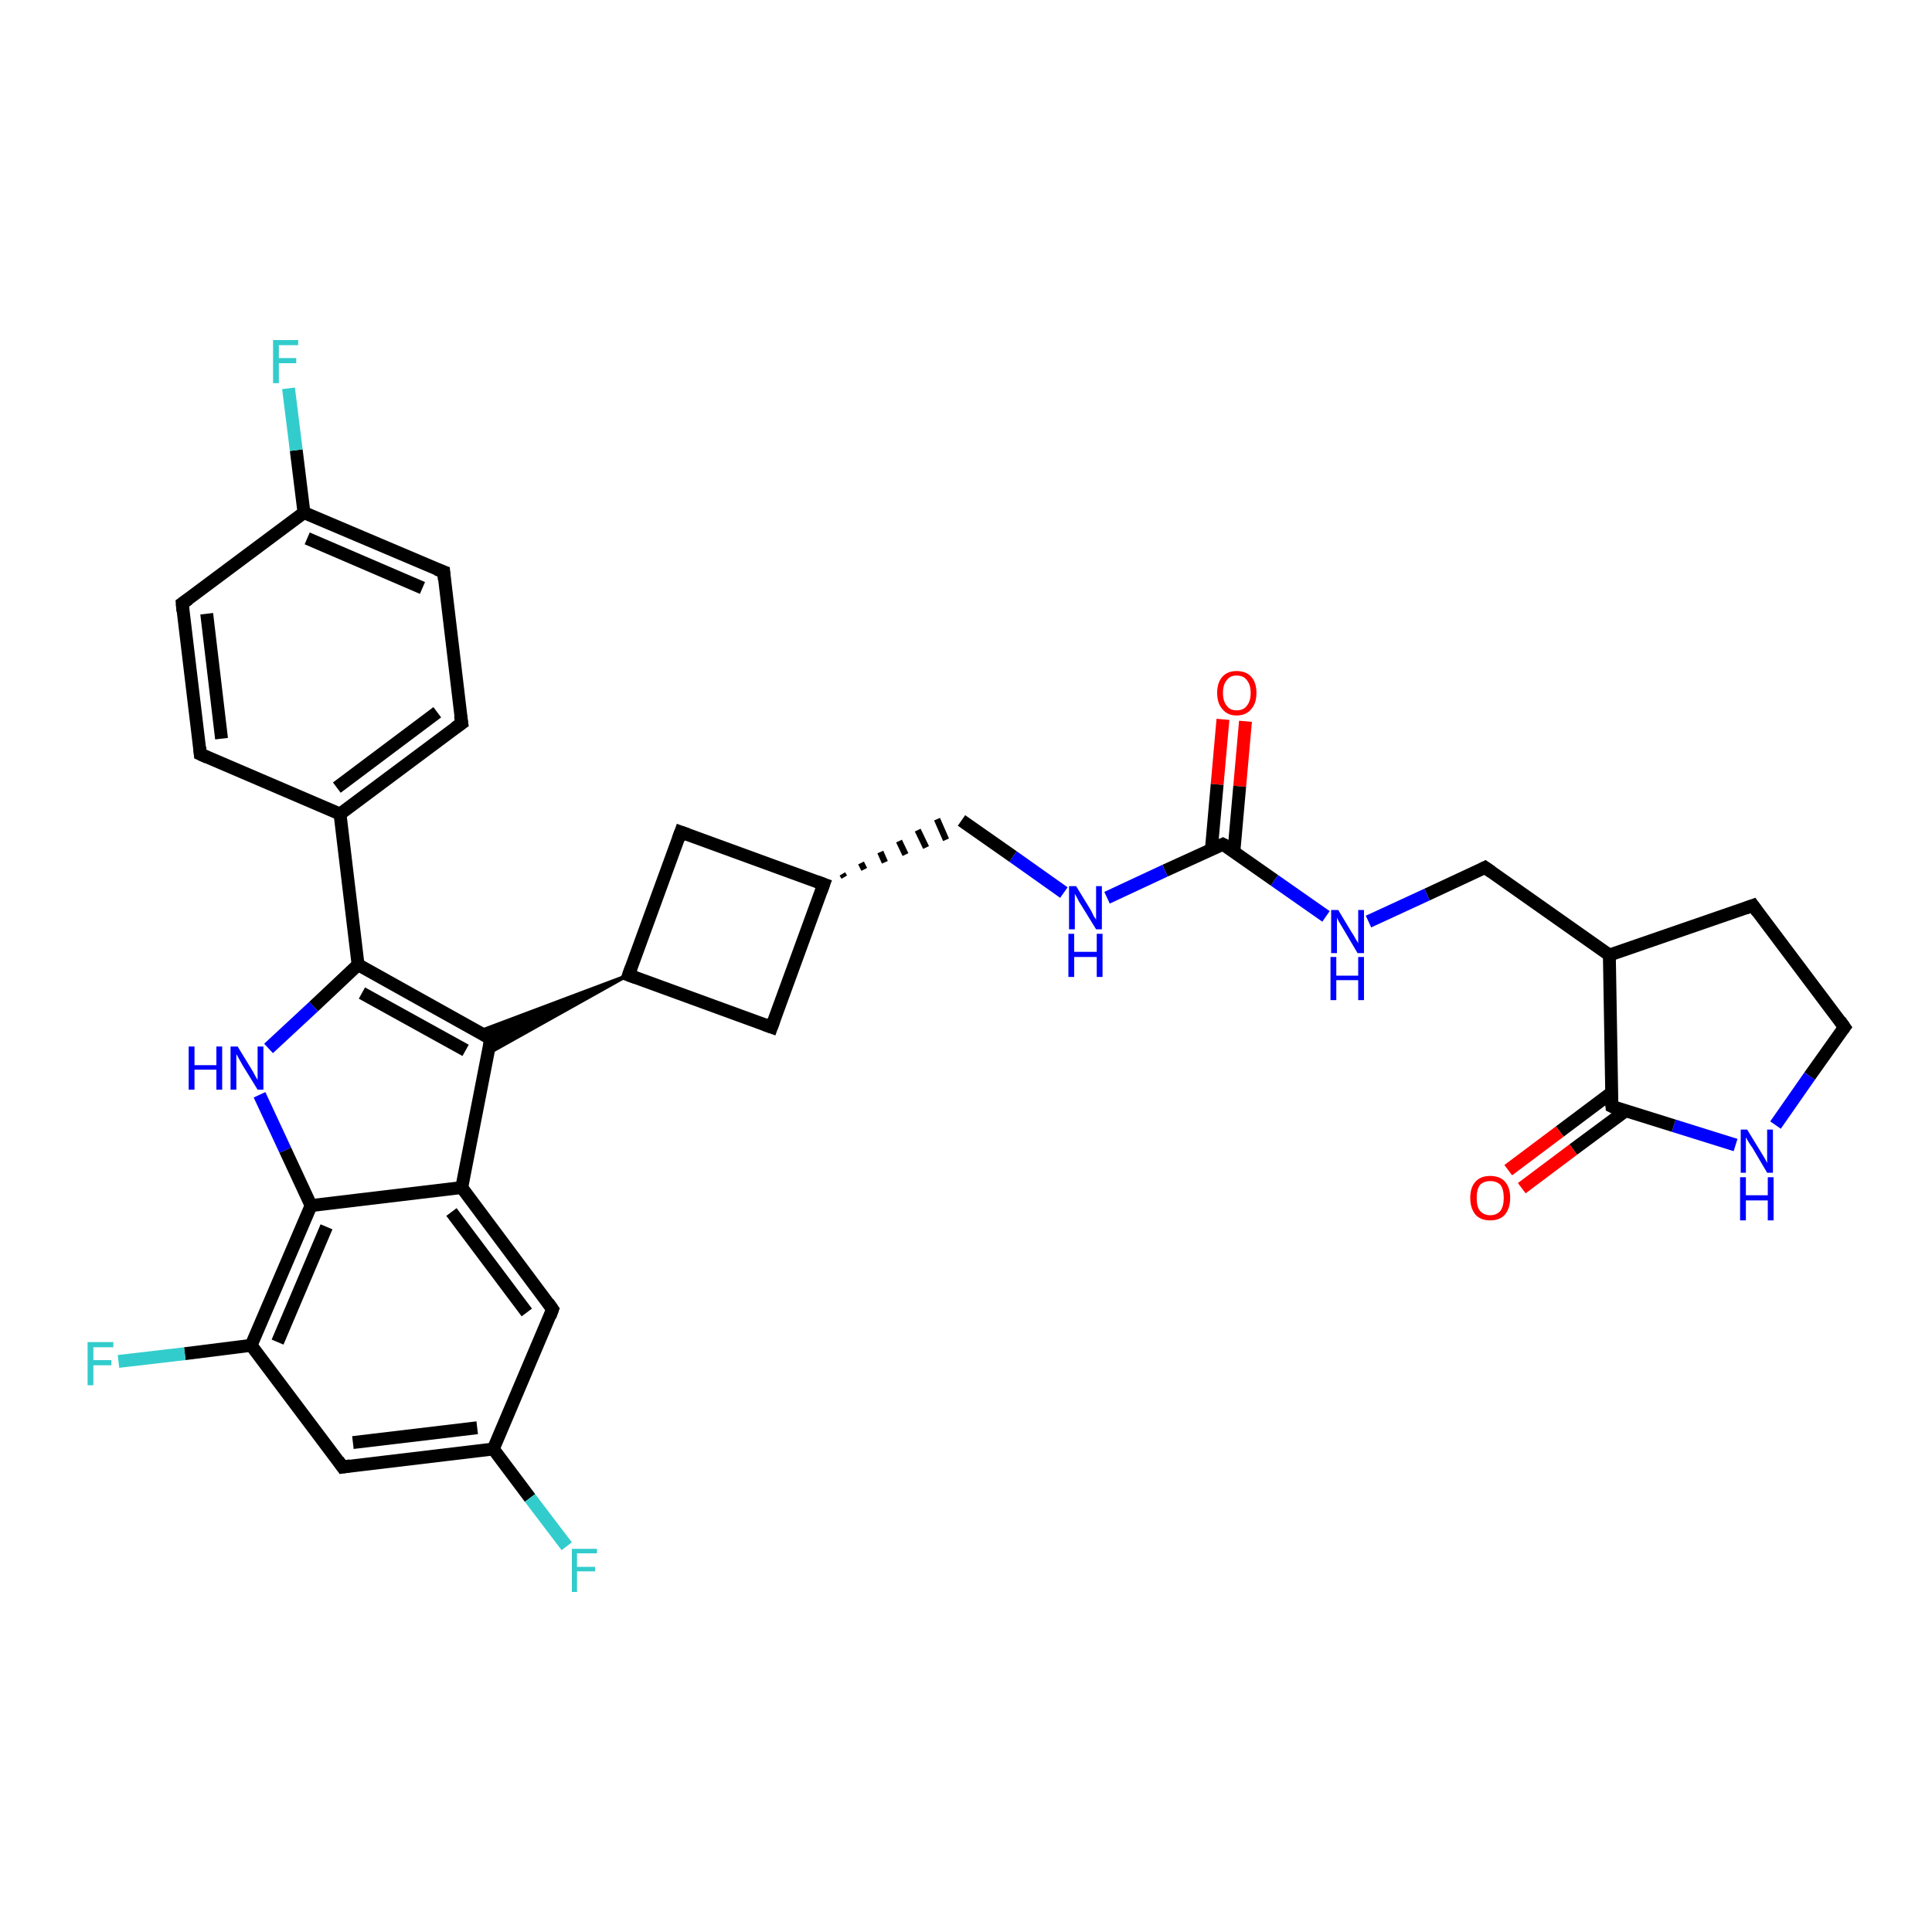 <?xml version='1.0' encoding='iso-8859-1'?>
<svg version='1.1' baseProfile='full'
              xmlns='http://www.w3.org/2000/svg'
                      xmlns:rdkit='http://www.rdkit.org/xml'
                      xmlns:xlink='http://www.w3.org/1999/xlink'
                  xml:space='preserve'
width='300px' height='300px' viewBox='0 0 300 300'>
<!-- END OF HEADER -->
<rect style='opacity:1.0;fill:#FFFFFF;stroke:none' width='300.0' height='300.0' x='0.0' y='0.0'> </rect>
<path class='bond-0 atom-0 atom-1' d='M 193.4,112.0 L 192.5,122.1' style='fill:none;fill-rule:evenodd;stroke:#FF0000;stroke-width:2.0px;stroke-linecap:butt;stroke-linejoin:miter;stroke-opacity:1' />
<path class='bond-0 atom-0 atom-1' d='M 192.5,122.1 L 191.6,132.2' style='fill:none;fill-rule:evenodd;stroke:#000000;stroke-width:2.0px;stroke-linecap:butt;stroke-linejoin:miter;stroke-opacity:1' />
<path class='bond-0 atom-0 atom-1' d='M 189.9,111.7 L 189.0,121.8' style='fill:none;fill-rule:evenodd;stroke:#FF0000;stroke-width:2.0px;stroke-linecap:butt;stroke-linejoin:miter;stroke-opacity:1' />
<path class='bond-0 atom-0 atom-1' d='M 189.0,121.8 L 188.1,131.9' style='fill:none;fill-rule:evenodd;stroke:#000000;stroke-width:2.0px;stroke-linecap:butt;stroke-linejoin:miter;stroke-opacity:1' />
<path class='bond-1 atom-1 atom-2' d='M 189.9,131.1 L 197.9,136.7' style='fill:none;fill-rule:evenodd;stroke:#000000;stroke-width:2.0px;stroke-linecap:butt;stroke-linejoin:miter;stroke-opacity:1' />
<path class='bond-1 atom-1 atom-2' d='M 197.9,136.7 L 205.9,142.3' style='fill:none;fill-rule:evenodd;stroke:#0000FF;stroke-width:2.0px;stroke-linecap:butt;stroke-linejoin:miter;stroke-opacity:1' />
<path class='bond-2 atom-2 atom-3' d='M 212.5,143.1 L 221.6,138.9' style='fill:none;fill-rule:evenodd;stroke:#0000FF;stroke-width:2.0px;stroke-linecap:butt;stroke-linejoin:miter;stroke-opacity:1' />
<path class='bond-2 atom-2 atom-3' d='M 221.6,138.9 L 230.6,134.7' style='fill:none;fill-rule:evenodd;stroke:#000000;stroke-width:2.0px;stroke-linecap:butt;stroke-linejoin:miter;stroke-opacity:1' />
<path class='bond-3 atom-3 atom-4' d='M 230.6,134.7 L 249.9,148.3' style='fill:none;fill-rule:evenodd;stroke:#000000;stroke-width:2.0px;stroke-linecap:butt;stroke-linejoin:miter;stroke-opacity:1' />
<path class='bond-4 atom-4 atom-5' d='M 249.9,148.3 L 272.2,140.6' style='fill:none;fill-rule:evenodd;stroke:#000000;stroke-width:2.0px;stroke-linecap:butt;stroke-linejoin:miter;stroke-opacity:1' />
<path class='bond-5 atom-5 atom-6' d='M 272.2,140.6 L 286.4,159.5' style='fill:none;fill-rule:evenodd;stroke:#000000;stroke-width:2.0px;stroke-linecap:butt;stroke-linejoin:miter;stroke-opacity:1' />
<path class='bond-6 atom-6 atom-7' d='M 286.4,159.5 L 281.0,167.1' style='fill:none;fill-rule:evenodd;stroke:#000000;stroke-width:2.0px;stroke-linecap:butt;stroke-linejoin:miter;stroke-opacity:1' />
<path class='bond-6 atom-6 atom-7' d='M 281.0,167.1 L 275.7,174.7' style='fill:none;fill-rule:evenodd;stroke:#0000FF;stroke-width:2.0px;stroke-linecap:butt;stroke-linejoin:miter;stroke-opacity:1' />
<path class='bond-7 atom-7 atom-8' d='M 269.5,177.8 L 259.9,174.8' style='fill:none;fill-rule:evenodd;stroke:#0000FF;stroke-width:2.0px;stroke-linecap:butt;stroke-linejoin:miter;stroke-opacity:1' />
<path class='bond-7 atom-7 atom-8' d='M 259.9,174.8 L 250.3,171.8' style='fill:none;fill-rule:evenodd;stroke:#000000;stroke-width:2.0px;stroke-linecap:butt;stroke-linejoin:miter;stroke-opacity:1' />
<path class='bond-8 atom-8 atom-9' d='M 250.2,169.7 L 242.2,175.7' style='fill:none;fill-rule:evenodd;stroke:#000000;stroke-width:2.0px;stroke-linecap:butt;stroke-linejoin:miter;stroke-opacity:1' />
<path class='bond-8 atom-8 atom-9' d='M 242.2,175.7 L 234.2,181.7' style='fill:none;fill-rule:evenodd;stroke:#FF0000;stroke-width:2.0px;stroke-linecap:butt;stroke-linejoin:miter;stroke-opacity:1' />
<path class='bond-8 atom-8 atom-9' d='M 252.4,172.5 L 244.3,178.5' style='fill:none;fill-rule:evenodd;stroke:#000000;stroke-width:2.0px;stroke-linecap:butt;stroke-linejoin:miter;stroke-opacity:1' />
<path class='bond-8 atom-8 atom-9' d='M 244.3,178.5 L 236.3,184.5' style='fill:none;fill-rule:evenodd;stroke:#FF0000;stroke-width:2.0px;stroke-linecap:butt;stroke-linejoin:miter;stroke-opacity:1' />
<path class='bond-9 atom-1 atom-10' d='M 189.9,131.1 L 180.9,135.2' style='fill:none;fill-rule:evenodd;stroke:#000000;stroke-width:2.0px;stroke-linecap:butt;stroke-linejoin:miter;stroke-opacity:1' />
<path class='bond-9 atom-1 atom-10' d='M 180.9,135.2 L 171.9,139.4' style='fill:none;fill-rule:evenodd;stroke:#0000FF;stroke-width:2.0px;stroke-linecap:butt;stroke-linejoin:miter;stroke-opacity:1' />
<path class='bond-10 atom-10 atom-11' d='M 165.2,138.6 L 157.3,133.0' style='fill:none;fill-rule:evenodd;stroke:#0000FF;stroke-width:2.0px;stroke-linecap:butt;stroke-linejoin:miter;stroke-opacity:1' />
<path class='bond-10 atom-10 atom-11' d='M 157.3,133.0 L 149.3,127.4' style='fill:none;fill-rule:evenodd;stroke:#000000;stroke-width:2.0px;stroke-linecap:butt;stroke-linejoin:miter;stroke-opacity:1' />
<path class='bond-11 atom-12 atom-11' d='M 131.1,136.2 L 130.8,135.7' style='fill:none;fill-rule:evenodd;stroke:#000000;stroke-width:1.0px;stroke-linecap:butt;stroke-linejoin:miter;stroke-opacity:1' />
<path class='bond-11 atom-12 atom-11' d='M 134.2,135.0 L 133.7,134.0' style='fill:none;fill-rule:evenodd;stroke:#000000;stroke-width:1.0px;stroke-linecap:butt;stroke-linejoin:miter;stroke-opacity:1' />
<path class='bond-11 atom-12 atom-11' d='M 137.4,133.9 L 136.7,132.3' style='fill:none;fill-rule:evenodd;stroke:#000000;stroke-width:1.0px;stroke-linecap:butt;stroke-linejoin:miter;stroke-opacity:1' />
<path class='bond-11 atom-12 atom-11' d='M 140.6,132.7 L 139.6,130.6' style='fill:none;fill-rule:evenodd;stroke:#000000;stroke-width:1.0px;stroke-linecap:butt;stroke-linejoin:miter;stroke-opacity:1' />
<path class='bond-11 atom-12 atom-11' d='M 143.8,131.6 L 142.5,128.9' style='fill:none;fill-rule:evenodd;stroke:#000000;stroke-width:1.0px;stroke-linecap:butt;stroke-linejoin:miter;stroke-opacity:1' />
<path class='bond-11 atom-12 atom-11' d='M 146.9,130.4 L 145.5,127.2' style='fill:none;fill-rule:evenodd;stroke:#000000;stroke-width:1.0px;stroke-linecap:butt;stroke-linejoin:miter;stroke-opacity:1' />
<path class='bond-12 atom-12 atom-13' d='M 127.9,137.3 L 105.7,129.2' style='fill:none;fill-rule:evenodd;stroke:#000000;stroke-width:2.0px;stroke-linecap:butt;stroke-linejoin:miter;stroke-opacity:1' />
<path class='bond-13 atom-13 atom-14' d='M 105.7,129.2 L 97.6,151.4' style='fill:none;fill-rule:evenodd;stroke:#000000;stroke-width:2.0px;stroke-linecap:butt;stroke-linejoin:miter;stroke-opacity:1' />
<path class='bond-14 atom-14 atom-15' d='M 97.6,151.4 L 75.8,163.6 L 76.2,161.3 Z' style='fill:#000000;fill-rule:evenodd;fill-opacity:1;stroke:#000000;stroke-width:0.5px;stroke-linecap:butt;stroke-linejoin:miter;stroke-opacity:1;' />
<path class='bond-14 atom-14 atom-15' d='M 97.6,151.4 L 76.2,161.3 L 74.2,160.2 Z' style='fill:#000000;fill-rule:evenodd;fill-opacity:1;stroke:#000000;stroke-width:0.5px;stroke-linecap:butt;stroke-linejoin:miter;stroke-opacity:1;' />
<path class='bond-15 atom-15 atom-16' d='M 76.2,161.3 L 55.6,149.8' style='fill:none;fill-rule:evenodd;stroke:#000000;stroke-width:2.0px;stroke-linecap:butt;stroke-linejoin:miter;stroke-opacity:1' />
<path class='bond-15 atom-15 atom-16' d='M 72.3,163.1 L 56.2,154.2' style='fill:none;fill-rule:evenodd;stroke:#000000;stroke-width:2.0px;stroke-linecap:butt;stroke-linejoin:miter;stroke-opacity:1' />
<path class='bond-16 atom-16 atom-17' d='M 55.6,149.8 L 52.8,126.4' style='fill:none;fill-rule:evenodd;stroke:#000000;stroke-width:2.0px;stroke-linecap:butt;stroke-linejoin:miter;stroke-opacity:1' />
<path class='bond-17 atom-17 atom-18' d='M 52.8,126.4 L 71.7,112.3' style='fill:none;fill-rule:evenodd;stroke:#000000;stroke-width:2.0px;stroke-linecap:butt;stroke-linejoin:miter;stroke-opacity:1' />
<path class='bond-17 atom-17 atom-18' d='M 52.3,122.3 L 67.9,110.6' style='fill:none;fill-rule:evenodd;stroke:#000000;stroke-width:2.0px;stroke-linecap:butt;stroke-linejoin:miter;stroke-opacity:1' />
<path class='bond-18 atom-18 atom-19' d='M 71.7,112.3 L 68.9,88.8' style='fill:none;fill-rule:evenodd;stroke:#000000;stroke-width:2.0px;stroke-linecap:butt;stroke-linejoin:miter;stroke-opacity:1' />
<path class='bond-19 atom-19 atom-20' d='M 68.9,88.8 L 47.2,79.6' style='fill:none;fill-rule:evenodd;stroke:#000000;stroke-width:2.0px;stroke-linecap:butt;stroke-linejoin:miter;stroke-opacity:1' />
<path class='bond-19 atom-19 atom-20' d='M 65.6,91.3 L 47.7,83.6' style='fill:none;fill-rule:evenodd;stroke:#000000;stroke-width:2.0px;stroke-linecap:butt;stroke-linejoin:miter;stroke-opacity:1' />
<path class='bond-20 atom-20 atom-21' d='M 47.2,79.6 L 46.0,69.9' style='fill:none;fill-rule:evenodd;stroke:#000000;stroke-width:2.0px;stroke-linecap:butt;stroke-linejoin:miter;stroke-opacity:1' />
<path class='bond-20 atom-20 atom-21' d='M 46.0,69.9 L 44.8,60.3' style='fill:none;fill-rule:evenodd;stroke:#33CCCC;stroke-width:2.0px;stroke-linecap:butt;stroke-linejoin:miter;stroke-opacity:1' />
<path class='bond-21 atom-20 atom-22' d='M 47.2,79.6 L 28.3,93.7' style='fill:none;fill-rule:evenodd;stroke:#000000;stroke-width:2.0px;stroke-linecap:butt;stroke-linejoin:miter;stroke-opacity:1' />
<path class='bond-22 atom-22 atom-23' d='M 28.3,93.7 L 31.1,117.1' style='fill:none;fill-rule:evenodd;stroke:#000000;stroke-width:2.0px;stroke-linecap:butt;stroke-linejoin:miter;stroke-opacity:1' />
<path class='bond-22 atom-22 atom-23' d='M 32.1,95.3 L 34.4,114.7' style='fill:none;fill-rule:evenodd;stroke:#000000;stroke-width:2.0px;stroke-linecap:butt;stroke-linejoin:miter;stroke-opacity:1' />
<path class='bond-23 atom-16 atom-24' d='M 55.6,149.8 L 48.7,156.3' style='fill:none;fill-rule:evenodd;stroke:#000000;stroke-width:2.0px;stroke-linecap:butt;stroke-linejoin:miter;stroke-opacity:1' />
<path class='bond-23 atom-16 atom-24' d='M 48.7,156.3 L 41.7,162.8' style='fill:none;fill-rule:evenodd;stroke:#0000FF;stroke-width:2.0px;stroke-linecap:butt;stroke-linejoin:miter;stroke-opacity:1' />
<path class='bond-24 atom-24 atom-25' d='M 40.3,170.0 L 44.3,178.6' style='fill:none;fill-rule:evenodd;stroke:#0000FF;stroke-width:2.0px;stroke-linecap:butt;stroke-linejoin:miter;stroke-opacity:1' />
<path class='bond-24 atom-24 atom-25' d='M 44.3,178.6 L 48.3,187.2' style='fill:none;fill-rule:evenodd;stroke:#000000;stroke-width:2.0px;stroke-linecap:butt;stroke-linejoin:miter;stroke-opacity:1' />
<path class='bond-25 atom-25 atom-26' d='M 48.3,187.2 L 39.0,208.9' style='fill:none;fill-rule:evenodd;stroke:#000000;stroke-width:2.0px;stroke-linecap:butt;stroke-linejoin:miter;stroke-opacity:1' />
<path class='bond-25 atom-25 atom-26' d='M 50.7,190.5 L 43.1,208.4' style='fill:none;fill-rule:evenodd;stroke:#000000;stroke-width:2.0px;stroke-linecap:butt;stroke-linejoin:miter;stroke-opacity:1' />
<path class='bond-26 atom-26 atom-27' d='M 39.0,208.9 L 28.7,210.2' style='fill:none;fill-rule:evenodd;stroke:#000000;stroke-width:2.0px;stroke-linecap:butt;stroke-linejoin:miter;stroke-opacity:1' />
<path class='bond-26 atom-26 atom-27' d='M 28.7,210.2 L 18.4,211.4' style='fill:none;fill-rule:evenodd;stroke:#33CCCC;stroke-width:2.0px;stroke-linecap:butt;stroke-linejoin:miter;stroke-opacity:1' />
<path class='bond-27 atom-26 atom-28' d='M 39.0,208.9 L 53.2,227.8' style='fill:none;fill-rule:evenodd;stroke:#000000;stroke-width:2.0px;stroke-linecap:butt;stroke-linejoin:miter;stroke-opacity:1' />
<path class='bond-28 atom-28 atom-29' d='M 53.2,227.8 L 76.6,225.0' style='fill:none;fill-rule:evenodd;stroke:#000000;stroke-width:2.0px;stroke-linecap:butt;stroke-linejoin:miter;stroke-opacity:1' />
<path class='bond-28 atom-28 atom-29' d='M 54.8,224.0 L 74.1,221.7' style='fill:none;fill-rule:evenodd;stroke:#000000;stroke-width:2.0px;stroke-linecap:butt;stroke-linejoin:miter;stroke-opacity:1' />
<path class='bond-29 atom-29 atom-30' d='M 76.6,225.0 L 82.3,232.6' style='fill:none;fill-rule:evenodd;stroke:#000000;stroke-width:2.0px;stroke-linecap:butt;stroke-linejoin:miter;stroke-opacity:1' />
<path class='bond-29 atom-29 atom-30' d='M 82.3,232.6 L 88.0,240.1' style='fill:none;fill-rule:evenodd;stroke:#33CCCC;stroke-width:2.0px;stroke-linecap:butt;stroke-linejoin:miter;stroke-opacity:1' />
<path class='bond-30 atom-29 atom-31' d='M 76.6,225.0 L 85.8,203.3' style='fill:none;fill-rule:evenodd;stroke:#000000;stroke-width:2.0px;stroke-linecap:butt;stroke-linejoin:miter;stroke-opacity:1' />
<path class='bond-31 atom-31 atom-32' d='M 85.8,203.3 L 71.7,184.4' style='fill:none;fill-rule:evenodd;stroke:#000000;stroke-width:2.0px;stroke-linecap:butt;stroke-linejoin:miter;stroke-opacity:1' />
<path class='bond-31 atom-31 atom-32' d='M 81.8,203.8 L 70.1,188.2' style='fill:none;fill-rule:evenodd;stroke:#000000;stroke-width:2.0px;stroke-linecap:butt;stroke-linejoin:miter;stroke-opacity:1' />
<path class='bond-32 atom-14 atom-33' d='M 97.6,151.4 L 119.8,159.5' style='fill:none;fill-rule:evenodd;stroke:#000000;stroke-width:2.0px;stroke-linecap:butt;stroke-linejoin:miter;stroke-opacity:1' />
<path class='bond-33 atom-8 atom-4' d='M 250.3,171.8 L 249.9,148.3' style='fill:none;fill-rule:evenodd;stroke:#000000;stroke-width:2.0px;stroke-linecap:butt;stroke-linejoin:miter;stroke-opacity:1' />
<path class='bond-34 atom-33 atom-12' d='M 119.8,159.5 L 127.9,137.3' style='fill:none;fill-rule:evenodd;stroke:#000000;stroke-width:2.0px;stroke-linecap:butt;stroke-linejoin:miter;stroke-opacity:1' />
<path class='bond-35 atom-32 atom-15' d='M 71.7,184.4 L 76.2,161.3' style='fill:none;fill-rule:evenodd;stroke:#000000;stroke-width:2.0px;stroke-linecap:butt;stroke-linejoin:miter;stroke-opacity:1' />
<path class='bond-36 atom-23 atom-17' d='M 31.1,117.1 L 52.8,126.4' style='fill:none;fill-rule:evenodd;stroke:#000000;stroke-width:2.0px;stroke-linecap:butt;stroke-linejoin:miter;stroke-opacity:1' />
<path class='bond-37 atom-32 atom-25' d='M 71.7,184.4 L 48.3,187.2' style='fill:none;fill-rule:evenodd;stroke:#000000;stroke-width:2.0px;stroke-linecap:butt;stroke-linejoin:miter;stroke-opacity:1' />
<path d='M 190.3,131.3 L 189.9,131.1 L 189.5,131.3' style='fill:none;stroke:#000000;stroke-width:2.0px;stroke-linecap:butt;stroke-linejoin:miter;stroke-opacity:1;' />
<path d='M 230.2,134.9 L 230.6,134.7 L 231.6,135.4' style='fill:none;stroke:#000000;stroke-width:2.0px;stroke-linecap:butt;stroke-linejoin:miter;stroke-opacity:1;' />
<path d='M 271.1,141.0 L 272.2,140.6 L 272.9,141.6' style='fill:none;stroke:#000000;stroke-width:2.0px;stroke-linecap:butt;stroke-linejoin:miter;stroke-opacity:1;' />
<path d='M 285.7,158.5 L 286.4,159.5 L 286.1,159.9' style='fill:none;stroke:#000000;stroke-width:2.0px;stroke-linecap:butt;stroke-linejoin:miter;stroke-opacity:1;' />
<path d='M 250.7,172.0 L 250.3,171.8 L 250.2,170.7' style='fill:none;stroke:#000000;stroke-width:2.0px;stroke-linecap:butt;stroke-linejoin:miter;stroke-opacity:1;' />
<path d='M 126.8,136.9 L 127.9,137.3 L 127.5,138.4' style='fill:none;stroke:#000000;stroke-width:2.0px;stroke-linecap:butt;stroke-linejoin:miter;stroke-opacity:1;' />
<path d='M 106.8,129.6 L 105.7,129.2 L 105.3,130.3' style='fill:none;stroke:#000000;stroke-width:2.0px;stroke-linecap:butt;stroke-linejoin:miter;stroke-opacity:1;' />
<path d='M 98.0,150.3 L 97.6,151.4 L 98.7,151.8' style='fill:none;stroke:#000000;stroke-width:2.0px;stroke-linecap:butt;stroke-linejoin:miter;stroke-opacity:1;' />
<path d='M 75.2,160.7 L 76.2,161.3 L 76.0,162.4' style='fill:none;stroke:#000000;stroke-width:2.0px;stroke-linecap:butt;stroke-linejoin:miter;stroke-opacity:1;' />
<path d='M 70.7,113.0 L 71.7,112.3 L 71.5,111.1' style='fill:none;stroke:#000000;stroke-width:2.0px;stroke-linecap:butt;stroke-linejoin:miter;stroke-opacity:1;' />
<path d='M 69.0,90.0 L 68.9,88.8 L 67.8,88.4' style='fill:none;stroke:#000000;stroke-width:2.0px;stroke-linecap:butt;stroke-linejoin:miter;stroke-opacity:1;' />
<path d='M 29.3,93.0 L 28.3,93.7 L 28.4,94.9' style='fill:none;stroke:#000000;stroke-width:2.0px;stroke-linecap:butt;stroke-linejoin:miter;stroke-opacity:1;' />
<path d='M 31.0,116.0 L 31.1,117.1 L 32.2,117.6' style='fill:none;stroke:#000000;stroke-width:2.0px;stroke-linecap:butt;stroke-linejoin:miter;stroke-opacity:1;' />
<path d='M 52.5,226.8 L 53.2,227.8 L 54.4,227.6' style='fill:none;stroke:#000000;stroke-width:2.0px;stroke-linecap:butt;stroke-linejoin:miter;stroke-opacity:1;' />
<path d='M 85.4,204.4 L 85.8,203.3 L 85.1,202.3' style='fill:none;stroke:#000000;stroke-width:2.0px;stroke-linecap:butt;stroke-linejoin:miter;stroke-opacity:1;' />
<path d='M 118.7,159.1 L 119.8,159.5 L 120.2,158.4' style='fill:none;stroke:#000000;stroke-width:2.0px;stroke-linecap:butt;stroke-linejoin:miter;stroke-opacity:1;' />
<path class='atom-0' d='M 189.0 107.6
Q 189.0 106.0, 189.8 105.1
Q 190.6 104.2, 192.0 104.2
Q 193.5 104.2, 194.3 105.1
Q 195.1 106.0, 195.1 107.6
Q 195.1 109.2, 194.3 110.1
Q 193.5 111.1, 192.0 111.1
Q 190.6 111.1, 189.8 110.1
Q 189.0 109.2, 189.0 107.6
M 192.0 110.3
Q 193.1 110.3, 193.6 109.6
Q 194.2 108.9, 194.2 107.6
Q 194.2 106.3, 193.6 105.6
Q 193.1 104.9, 192.0 104.9
Q 191.0 104.9, 190.5 105.6
Q 189.9 106.3, 189.9 107.6
Q 189.9 108.9, 190.5 109.6
Q 191.0 110.3, 192.0 110.3
' fill='#FF0000'/>
<path class='atom-2' d='M 207.8 141.3
L 209.9 144.8
Q 210.2 145.2, 210.5 145.8
Q 210.9 146.4, 210.9 146.5
L 210.9 141.3
L 211.8 141.3
L 211.8 148.0
L 210.8 148.0
L 208.5 144.1
Q 208.2 143.6, 207.9 143.1
Q 207.6 142.6, 207.6 142.4
L 207.6 148.0
L 206.7 148.0
L 206.7 141.3
L 207.8 141.3
' fill='#0000FF'/>
<path class='atom-2' d='M 206.6 148.6
L 207.5 148.6
L 207.5 151.5
L 210.9 151.5
L 210.9 148.6
L 211.8 148.6
L 211.8 155.3
L 210.9 155.3
L 210.9 152.2
L 207.5 152.2
L 207.5 155.3
L 206.6 155.3
L 206.6 148.6
' fill='#0000FF'/>
<path class='atom-7' d='M 271.3 175.4
L 273.5 179.0
Q 273.7 179.3, 274.1 180.0
Q 274.4 180.6, 274.4 180.6
L 274.4 175.4
L 275.3 175.4
L 275.3 182.1
L 274.4 182.1
L 272.1 178.2
Q 271.8 177.8, 271.5 177.3
Q 271.2 176.8, 271.1 176.6
L 271.1 182.1
L 270.3 182.1
L 270.3 175.4
L 271.3 175.4
' fill='#0000FF'/>
<path class='atom-7' d='M 270.2 182.8
L 271.1 182.8
L 271.1 185.6
L 274.5 185.6
L 274.5 182.8
L 275.4 182.8
L 275.4 189.5
L 274.5 189.5
L 274.5 186.4
L 271.1 186.4
L 271.1 189.5
L 270.2 189.5
L 270.2 182.8
' fill='#0000FF'/>
<path class='atom-9' d='M 228.3 186.0
Q 228.3 184.4, 229.1 183.5
Q 229.9 182.6, 231.4 182.6
Q 232.9 182.6, 233.7 183.5
Q 234.5 184.4, 234.5 186.0
Q 234.5 187.6, 233.7 188.6
Q 232.9 189.5, 231.4 189.5
Q 229.9 189.5, 229.1 188.6
Q 228.3 187.6, 228.3 186.0
M 231.4 188.7
Q 232.4 188.7, 233.0 188.0
Q 233.5 187.3, 233.5 186.0
Q 233.5 184.7, 233.0 184.0
Q 232.4 183.4, 231.4 183.4
Q 230.4 183.4, 229.8 184.0
Q 229.3 184.7, 229.3 186.0
Q 229.3 187.4, 229.8 188.0
Q 230.4 188.7, 231.4 188.7
' fill='#FF0000'/>
<path class='atom-10' d='M 167.1 137.6
L 169.3 141.2
Q 169.5 141.5, 169.8 142.2
Q 170.2 142.8, 170.2 142.8
L 170.2 137.6
L 171.1 137.6
L 171.1 144.3
L 170.2 144.3
L 167.8 140.4
Q 167.5 140.0, 167.3 139.5
Q 167.0 139.0, 166.9 138.8
L 166.9 144.3
L 166.0 144.3
L 166.0 137.6
L 167.1 137.6
' fill='#0000FF'/>
<path class='atom-10' d='M 165.9 145.0
L 166.8 145.0
L 166.8 147.8
L 170.3 147.8
L 170.3 145.0
L 171.2 145.0
L 171.2 151.7
L 170.3 151.7
L 170.3 148.6
L 166.8 148.6
L 166.8 151.7
L 165.9 151.7
L 165.9 145.0
' fill='#0000FF'/>
<path class='atom-21' d='M 42.4 52.8
L 46.3 52.8
L 46.3 53.6
L 43.3 53.6
L 43.3 55.6
L 46.0 55.6
L 46.0 56.4
L 43.3 56.4
L 43.3 59.5
L 42.4 59.5
L 42.4 52.8
' fill='#33CCCC'/>
<path class='atom-24' d='M 29.3 162.5
L 30.2 162.5
L 30.2 165.4
L 33.6 165.4
L 33.6 162.5
L 34.5 162.5
L 34.5 169.2
L 33.6 169.2
L 33.6 166.1
L 30.2 166.1
L 30.2 169.2
L 29.3 169.2
L 29.3 162.5
' fill='#0000FF'/>
<path class='atom-24' d='M 36.9 162.5
L 39.1 166.1
Q 39.3 166.4, 39.6 167.0
Q 40.0 167.7, 40.0 167.7
L 40.0 162.5
L 40.9 162.5
L 40.9 169.2
L 40.0 169.2
L 37.6 165.3
Q 37.4 164.9, 37.1 164.4
Q 36.8 163.8, 36.7 163.7
L 36.7 169.2
L 35.8 169.2
L 35.8 162.5
L 36.9 162.5
' fill='#0000FF'/>
<path class='atom-27' d='M 13.6 208.4
L 17.6 208.4
L 17.6 209.2
L 14.5 209.2
L 14.5 211.2
L 17.3 211.2
L 17.3 212.0
L 14.5 212.0
L 14.5 215.1
L 13.6 215.1
L 13.6 208.4
' fill='#33CCCC'/>
<path class='atom-30' d='M 88.8 240.5
L 92.7 240.5
L 92.7 241.2
L 89.6 241.2
L 89.6 243.3
L 92.4 243.3
L 92.4 244.0
L 89.6 244.0
L 89.6 247.2
L 88.8 247.2
L 88.8 240.5
' fill='#33CCCC'/>
</svg>

